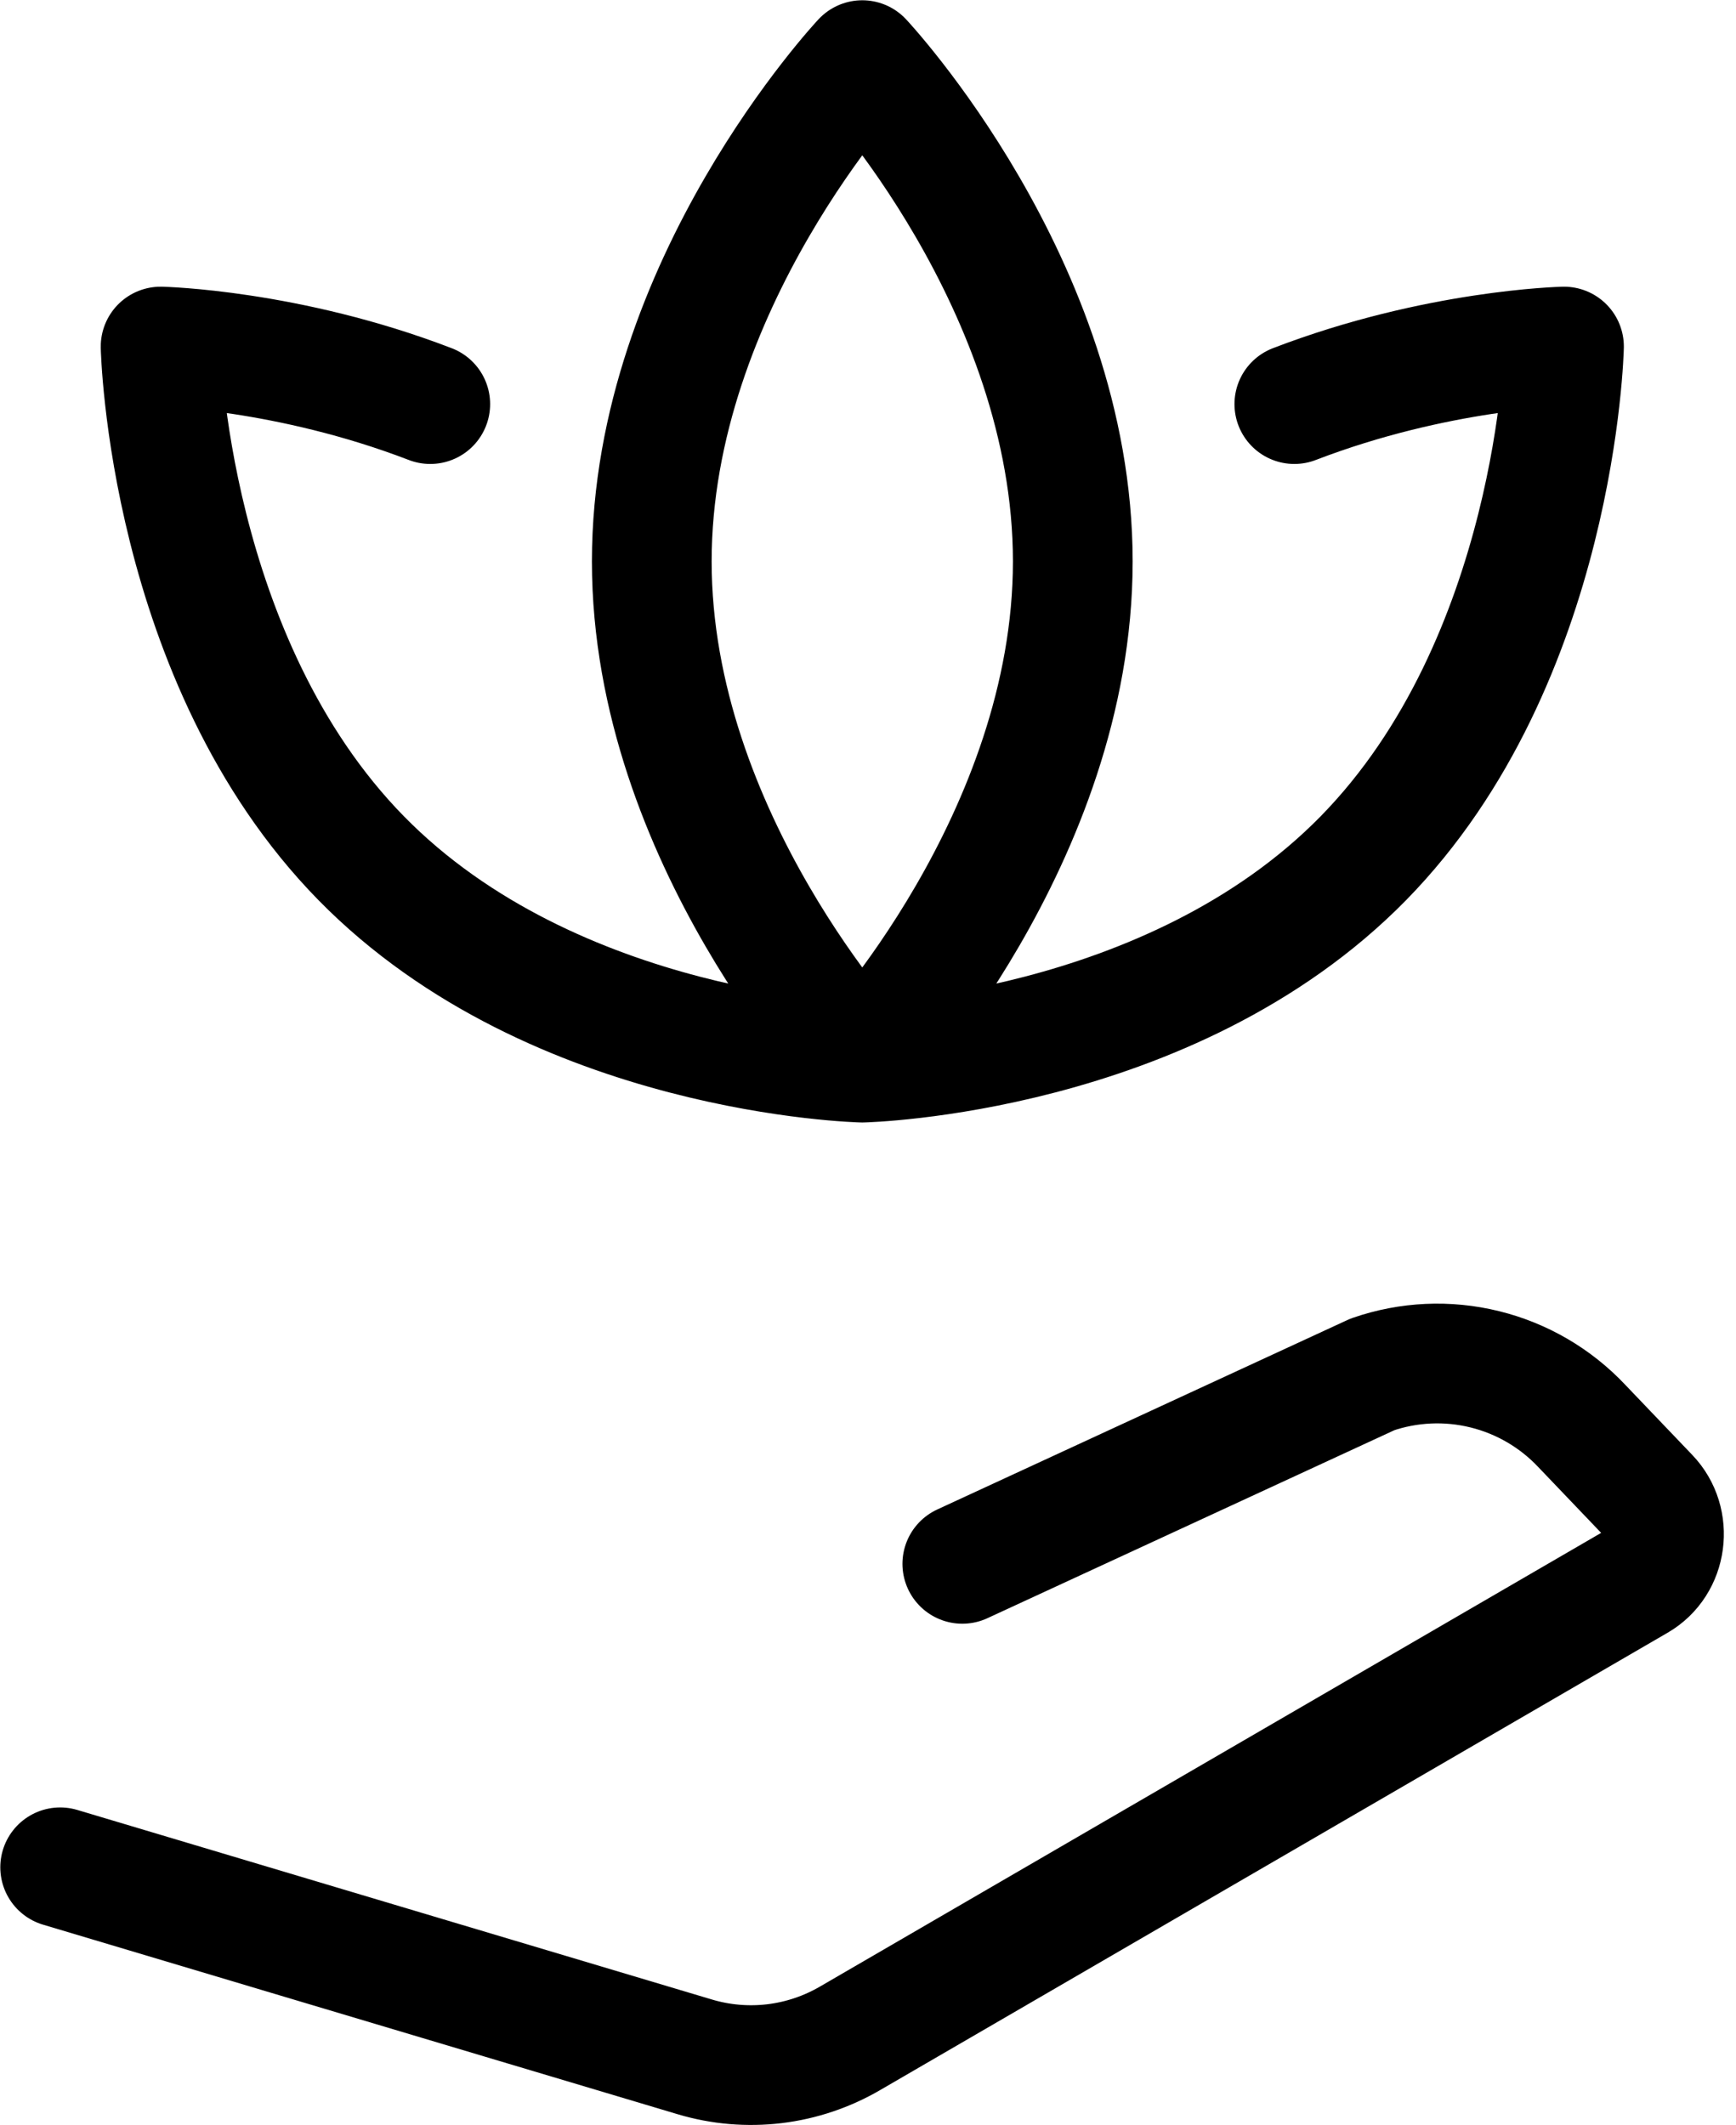 <svg width="58" height="71" viewBox="0 0 58 71" fill="none" xmlns="http://www.w3.org/2000/svg">
<path d="M32.151 52.245L45.853 45.916C47.061 45.498 48.364 45.439 49.605 45.745C50.847 46.051 51.973 46.709 52.849 47.64L55.093 49.988C55.896 50.825 55.709 52.239 54.714 52.815L28.411 68.09C27.634 68.545 26.771 68.836 25.877 68.944C24.983 69.051 24.076 68.974 23.213 68.716L2.01 62.383M28.809 35.5C28.809 35.5 35.842 28.002 35.842 18.755C35.842 9.508 28.809 2.009 28.809 2.009C28.809 2.009 21.776 9.508 21.776 18.755C21.776 28.002 28.809 35.5 28.809 35.5ZM28.809 35.5C28.809 35.5 39.081 35.272 45.554 28.668C52.028 22.06 52.253 11.578 52.253 11.578C52.253 11.578 47.999 11.671 43.244 13.5M28.809 35.5C28.809 35.5 18.538 35.272 12.064 28.668C5.59 22.06 5.366 11.578 5.366 11.578C5.366 11.578 9.619 11.671 14.375 13.5" stroke="black" stroke-width="4" stroke-linecap="round" stroke-linejoin="round"/>
</svg>
